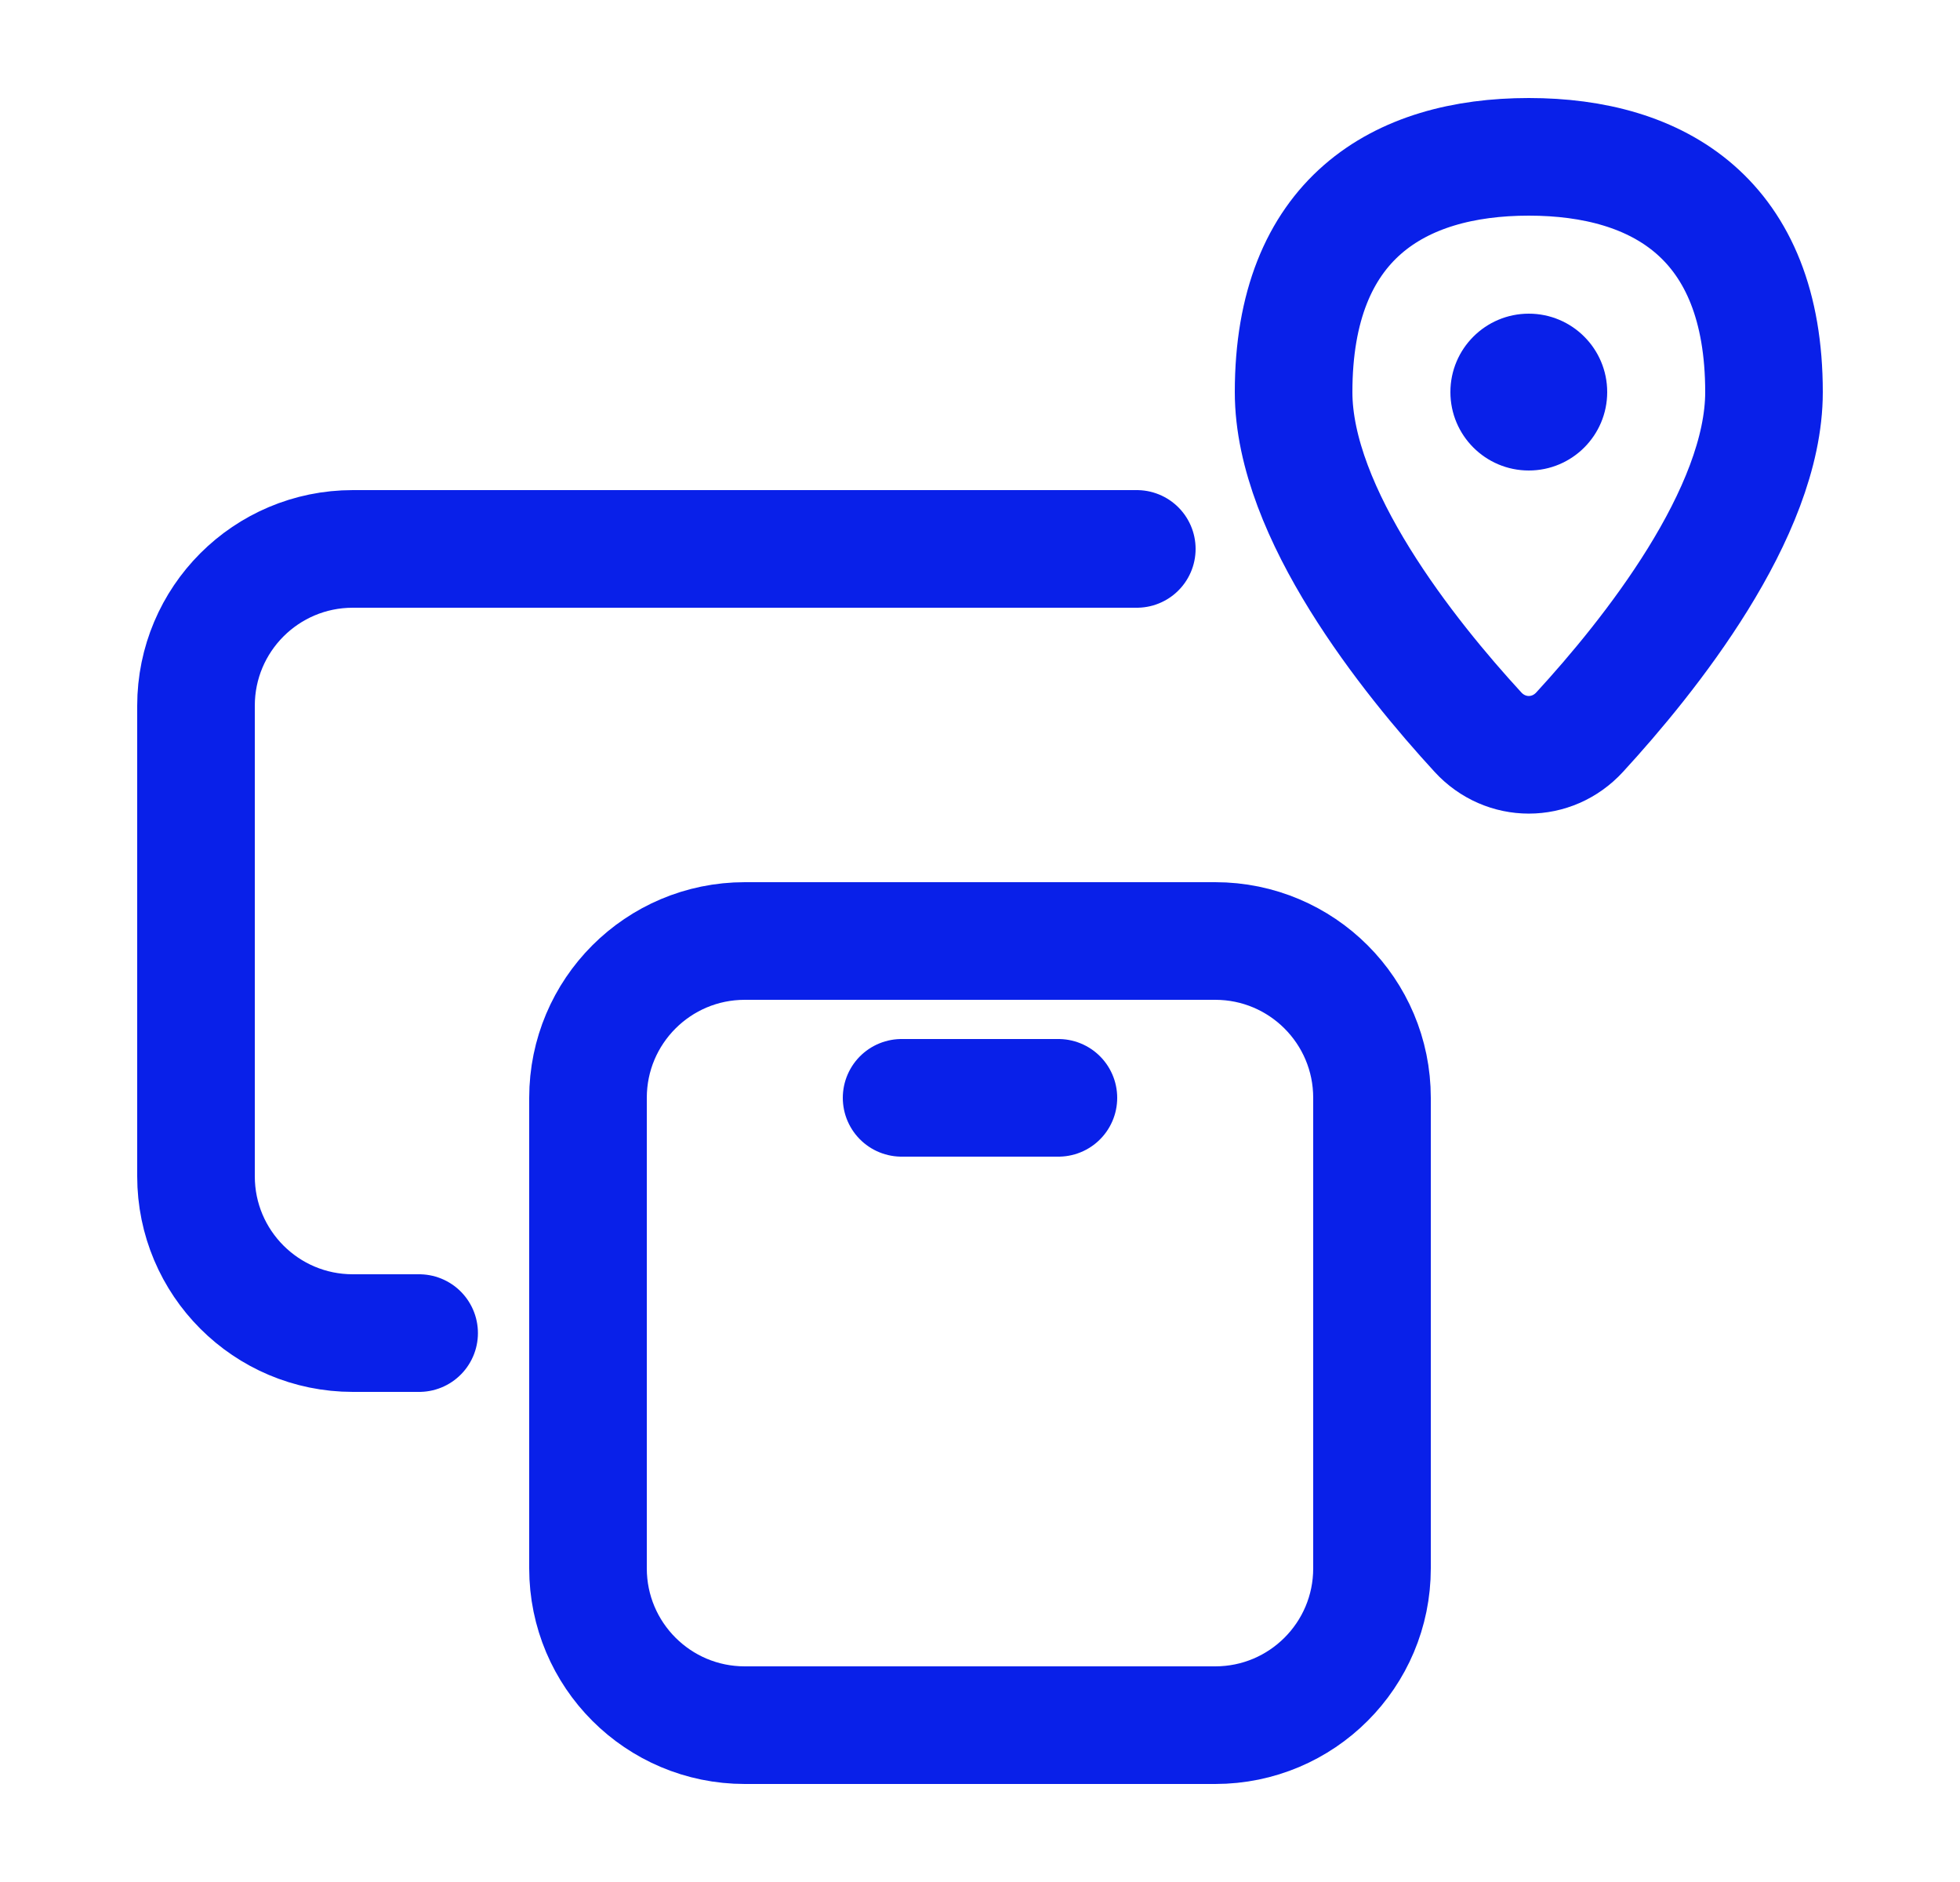 <svg xmlns="http://www.w3.org/2000/svg" fill="none" viewBox="0 0 25 24" height="24" width="25">
<circle fill="#0920E9" r="1" cy="5" cx="19.5"></circle>
<path stroke-linejoin="round" stroke-width="1.5" stroke="#0920E9" d="M22.5 5C22.5 6.546 21.031 8.376 20.149 9.336C19.795 9.722 19.205 9.722 18.851 9.336C17.969 8.376 16.5 6.546 16.5 5C16.5 2.791 17.843 2 19.5 2C21.157 2 22.5 2.791 22.5 5Z"></path>
<path stroke-linejoin="round" stroke-width="1.5" stroke="#0920E9" d="M7.5 14C7.5 12.895 8.395 12 9.5 12H15.5C16.605 12 17.5 12.895 17.5 14V20C17.5 21.105 16.605 22 15.5 22H9.5C8.395 22 7.5 21.105 7.5 20V14Z"></path>
<path stroke-linejoin="round" stroke-linecap="round" stroke-width="1.5" stroke="#0920E9" d="M11.5 14H13.5"></path>
<path stroke-linejoin="round" stroke-linecap="round" stroke-width="1.5" stroke="#0920E9" d="M5.346 17H4.5C3.395 17 2.5 16.105 2.5 15V9C2.5 7.895 3.395 7 4.5 7H14.5"></path>
</svg>
